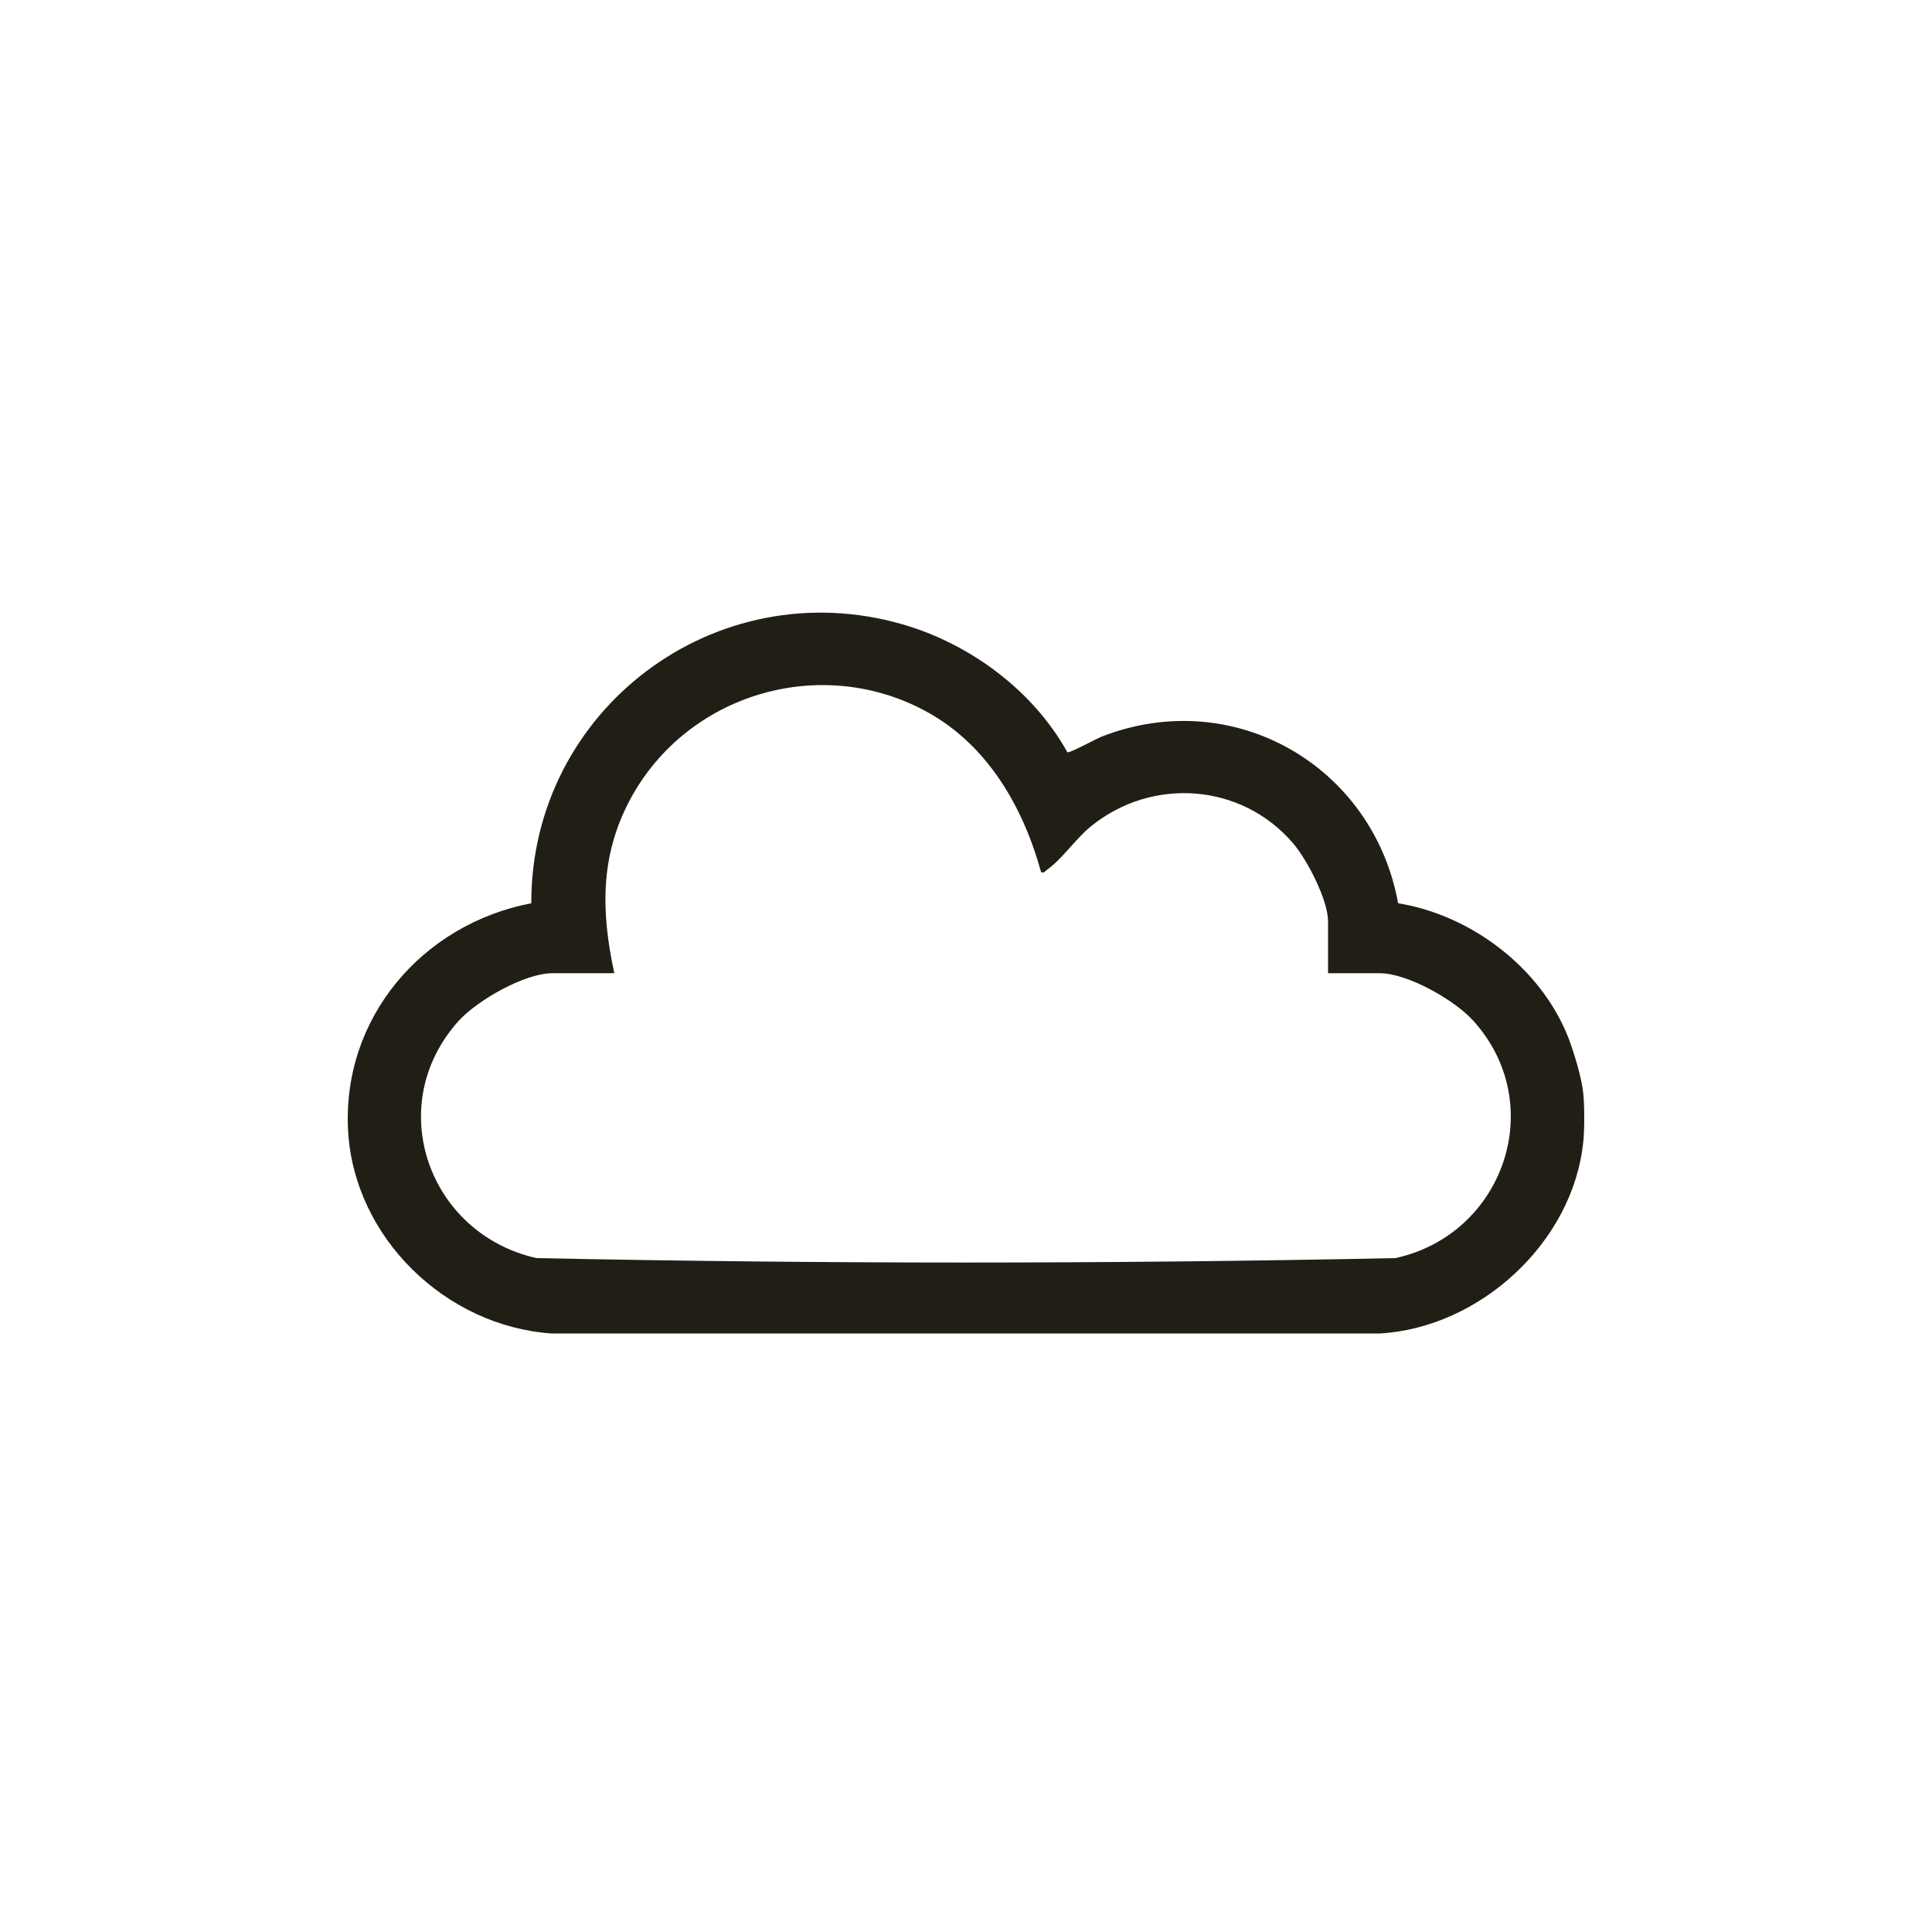<svg width="100" height="100" viewBox="0 0 100 100" fill="none" xmlns="http://www.w3.org/2000/svg">
<path d="M81.952 59.073C81.439 64.29 76.608 68.728 71.405 69.022H28.577C23.054 68.652 18.325 64.047 18.017 58.525C17.697 52.696 21.849 47.836 27.5 46.752C27.475 36.765 37.009 29.521 46.71 32.314C50.209 33.322 53.477 35.745 55.245 38.934C55.348 39.01 56.783 38.207 57.078 38.105C63.921 35.477 71.085 39.686 72.366 46.752C76.134 47.364 79.709 50.068 81.145 53.627C81.452 54.405 81.875 55.795 81.952 56.611C82.016 57.249 82.016 58.461 81.952 59.099V59.073ZM31.768 50.374H28.59C27.142 50.374 24.681 51.79 23.72 52.862C19.811 57.236 22.182 63.869 27.77 65.119C42.545 65.425 57.45 65.425 72.225 65.119C77.851 63.894 80.183 57.122 76.224 52.798C75.263 51.752 72.853 50.374 71.418 50.374H68.74V47.696C68.74 46.586 67.663 44.507 66.933 43.653C64.267 40.528 59.615 40.196 56.45 42.785C55.707 43.385 54.925 44.52 54.194 45.017C54.092 45.094 54.066 45.196 53.887 45.145C52.977 41.829 51.17 38.653 48.107 36.918C42.597 33.794 35.548 35.873 32.601 41.408C31.05 44.329 31.114 47.199 31.794 50.362L31.768 50.374Z" fill="#211E16"/>
</svg>

